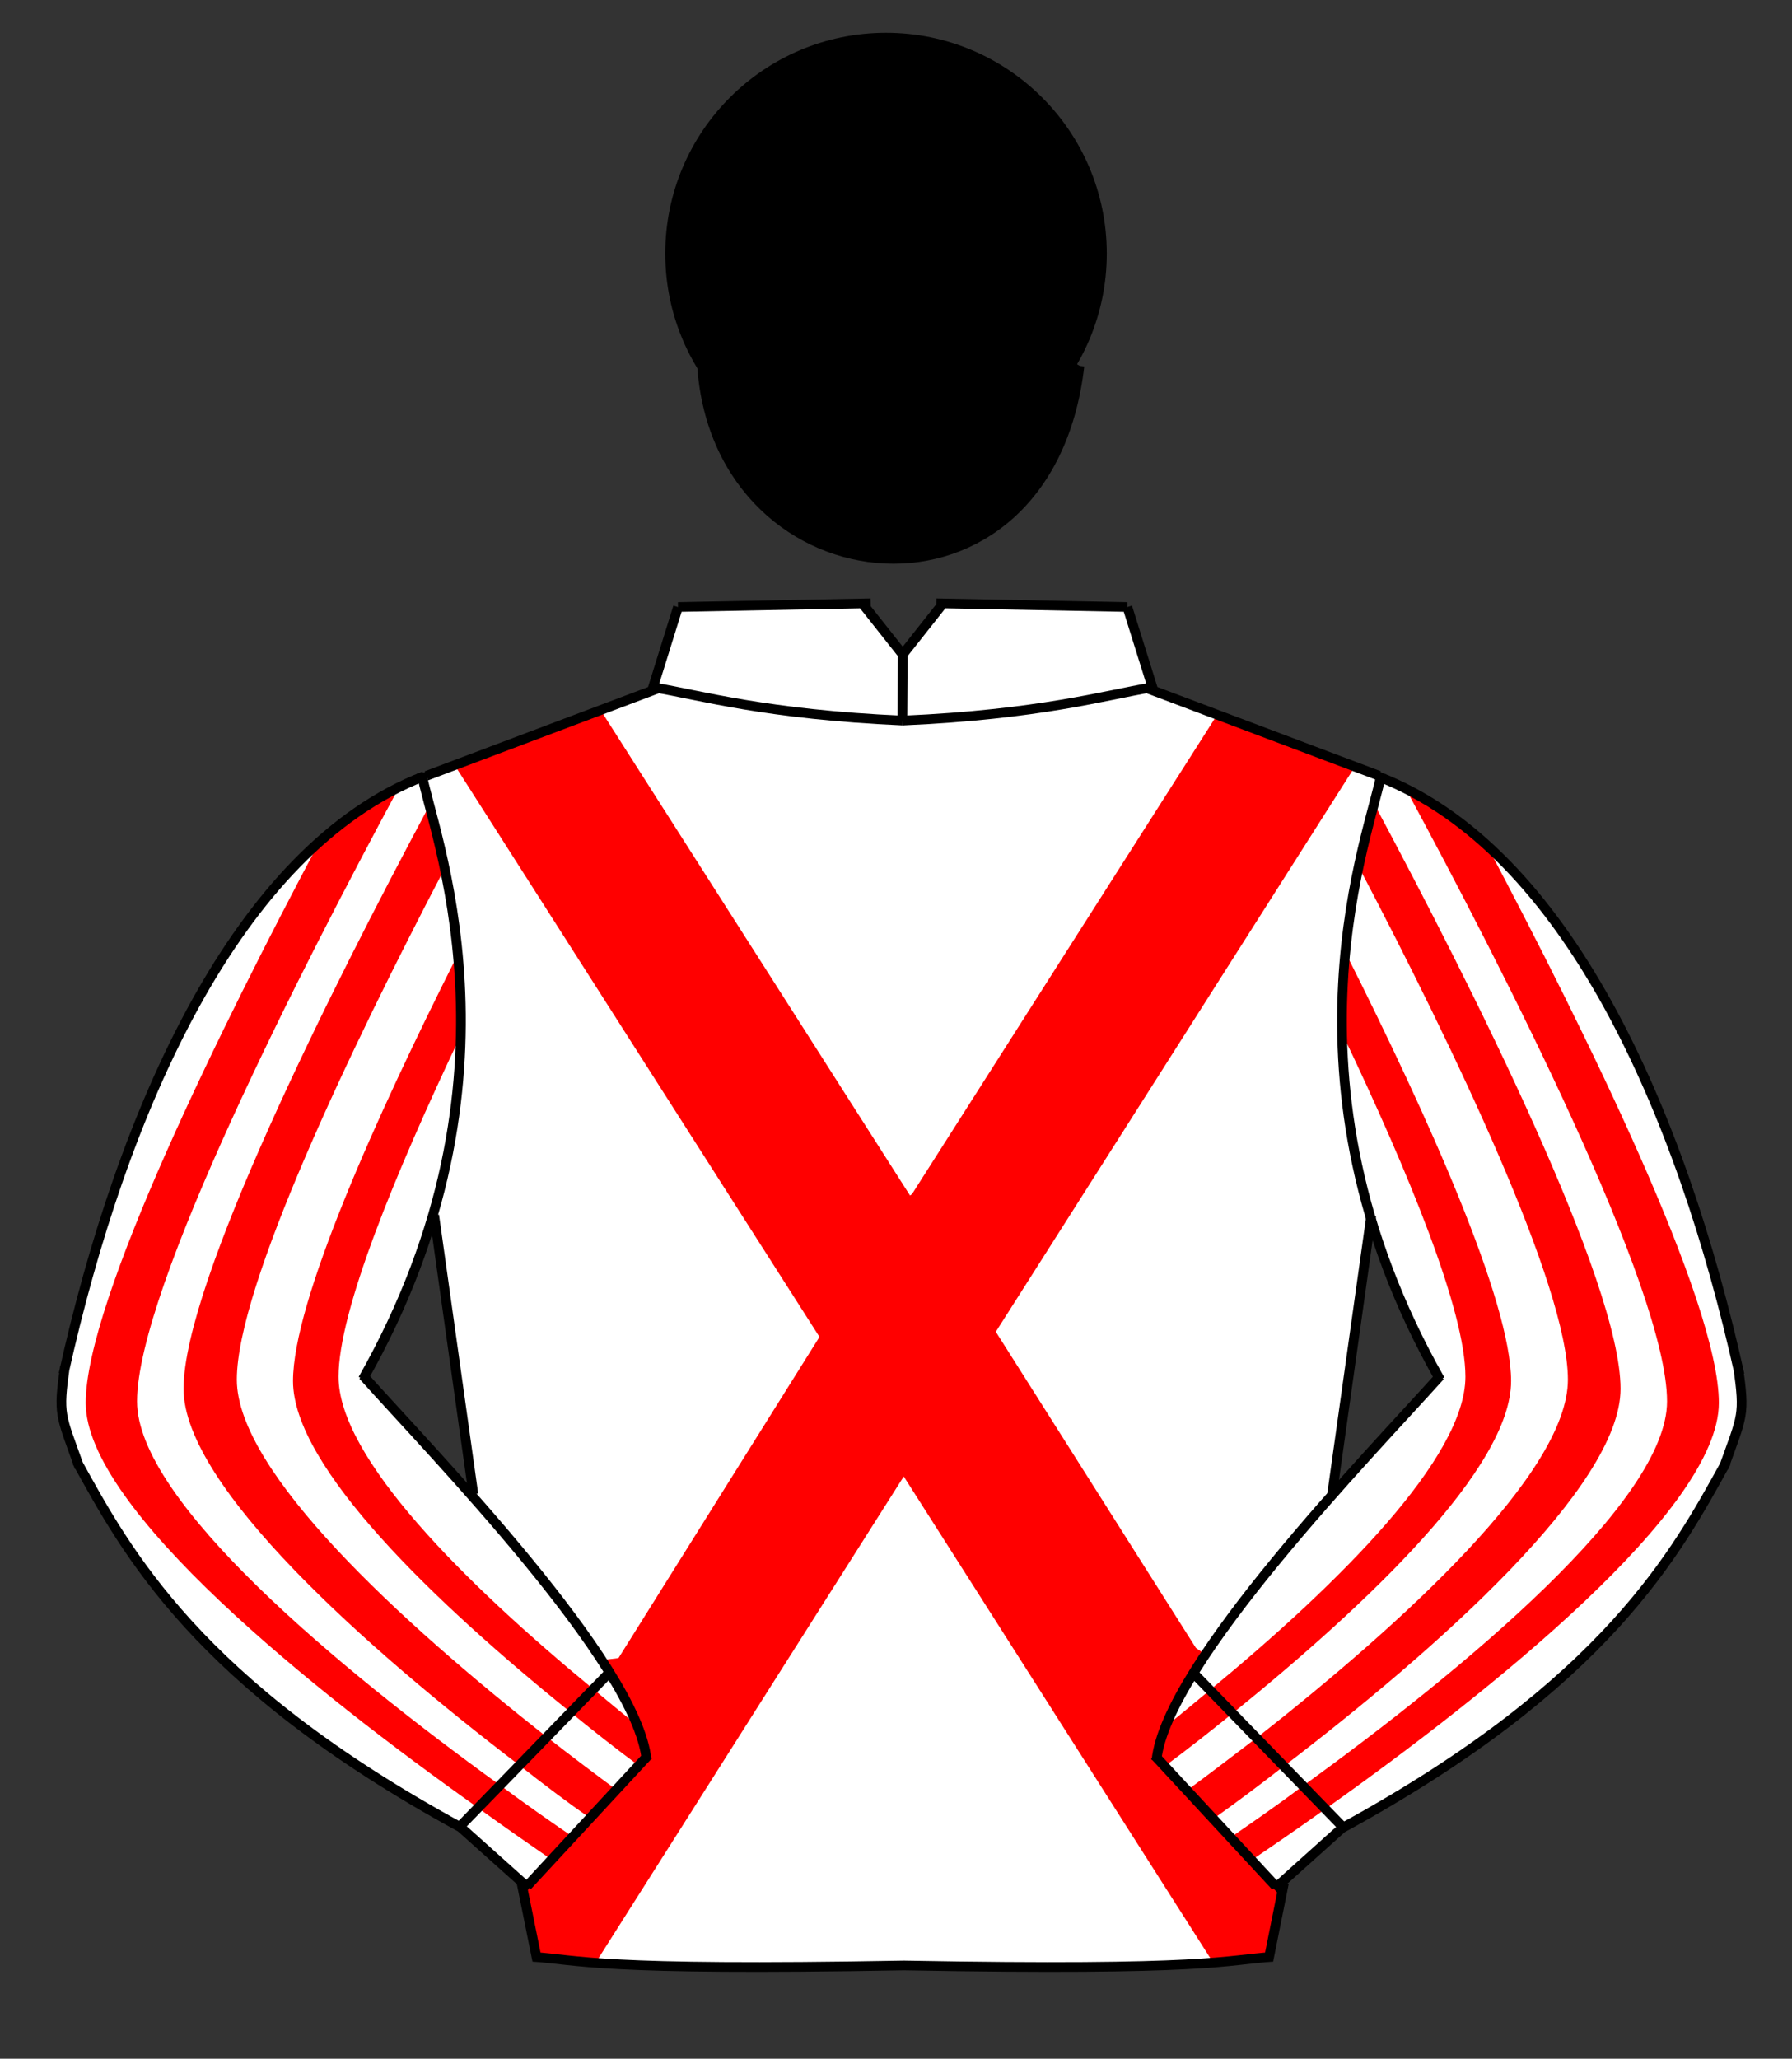 <?xml version="1.0" encoding="utf-8"?>
<!-- Generator: Adobe Illustrator 13.0.0, SVG Export Plug-In . SVG Version: 6.00 Build 14948)  -->
<!DOCTYPE svg PUBLIC "-//W3C//DTD SVG 1.1//EN" "http://www.w3.org/Graphics/SVG/1.1/DTD/svg11.dtd">
<svg version="1.1" id="Layer_1" xmlns="http://www.w3.org/2000/svg" xmlns:xlink="http://www.w3.org/1999/xlink" x="0px" y="0px"
	 width="74px" height="85px" viewBox="0 0 37 42.5" enable-background="new 0 0 37 42.5" xml:space="preserve">
<rect x="0" y="0" width="37" height="42.5" fill="#333333" stroke="none"/>
<path fill="#FFFFFF" d="M23.67,14.21c-0.93,0.16-2.3,0.54-5.03,0.66h-0.01V14.8l0.01-1.28v-0.01l0.82-1.03v-0.03l3.819,0.08
	l0.541,1.729L23.67,14.21z"/>
<path fill="#FFFFFF" d="M18.64,13.52l-0.01,1.28v0.07c-2.73-0.12-4.09-0.5-5.02-0.66l-0.15,0.05L14,12.53l3.82-0.08v0.03l0.82,1.03
	V13.52z"/>
<path fill="#FFFFFF" d="M28.48,16.02l0.02,0.01c0.01,0.01,0,0.01,0,0.02c-0.221,1.07-1.54,4.56-0.2,9.08l-0.8,5.72l0.01,0.012
	c-1.039,1.18-2.148,2.52-2.869,3.68c-0.41,0.67-0.689,1.27-0.75,1.75l2.449,2.65l0.021,0.02l0.13-0.12l0.021,0.03l-0.311,1.54
	c-0.891,0.06-1.41,0.28-7.53,0.159h-0.01c-6.17,0.121-6.69-0.101-7.58-0.159l-0.31-1.54l0.01-0.01l0.09,0.09l0.02-0.021l2.45-2.648
	c-0.06-0.48-0.34-1.08-0.76-1.75c-0.7-1.15-1.8-2.48-2.84-3.65l0.03-0.029l-0.81-5.761l-0.02-0.01c1.33-4.52-0.01-8-0.21-9.05
	c0.01,0,0.02-0.01,0.03-0.01H8.8l4.66-1.76l0.15-0.05c0.93,0.16,2.29,0.54,5.02,0.66h0.01c2.73-0.12,4.1-0.5,5.03-0.66l0.15,0.05
	L28.48,16.02z"/>
<path fill="#FF0000" d="M12.77,34.23l4.15-6.631L9.39,15.8l3.02-1.14l0.01,0.02v0.01l6.37,9.99l0.04-0.029l6.29-9.878l0.01-0.02
	l2.841,1.08l-7.41,11.66l4.131,6.527l0.209,0.143c-0.09,0.13-0.17,0.26-0.25,0.39c-0.42,0.66-0.698,1.261-0.76,1.74l2.449,2.649
	l0.021,0.021l0.13-0.12l0.021,0.03l-0.311,1.54c-0.33,0.021-0.61,0.068-1.15,0.107L18.66,30.48L12.31,40.5v0.02
	c-0.59-0.039-0.88-0.09-1.23-0.107l-0.31-1.54l0.01-0.011l0.09,0.091l0.02-0.021l2.45-2.648c-0.06-0.48-0.34-1.08-0.76-1.75
	c-0.05-0.08-0.1-0.17-0.16-0.262L12.77,34.23z"/>
<path fill="#FFFFFF" d="M10.89,38.93l-0.02,0.021l-0.09-0.09L9.51,37.72c-0.01,0-0.01-0.01-0.02-0.01l3.09-3.18
	c0.42,0.67,0.7,1.27,0.76,1.75L10.89,38.93z"/>
<path fill="#FFFFFF" d="M24.641,34.54l3.09,3.18c0,0.011-0.01,0.011-0.01,0.011l-1.23,1.109l-0.131,0.12l-0.021-0.021l-2.45-2.649
	C23.95,35.811,24.23,35.21,24.641,34.54z"/>
<path fill="#FFFFFF" d="M28.5,16.05c3.83,1.51,6.189,6.841,7.4,12.24c0.119,0.92,0.068,0.94-0.291,1.95
	c-1.01,1.84-2.479,4.529-7.879,7.479l-3.092-3.18c0.721-1.16,1.83-2.5,2.87-3.68c0.87-0.99,1.7-1.86,2.2-2.42
	c-0.65-1.15-1.1-2.262-1.41-3.312C26.96,20.61,28.279,17.12,28.5,16.05z"/>
<path fill="#FFFFFF" d="M7.52,28.42c0.5,0.561,1.34,1.45,2.22,2.46c1.04,1.17,2.14,2.5,2.84,3.65l-3.09,3.18
	c-5.4-2.95-6.86-5.649-7.87-7.479C1.25,29.21,1.2,29.2,1.33,28.26c0-0.01,0.01-0.029,0.01-0.05c1.22-5.36,3.57-10.68,7.39-12.18
	c0.2,1.05,1.54,4.53,0.21,9.05C8.63,26.141,8.17,27.26,7.52,28.42z"/>
<path fill="#FF0000" d="M25.45,35.37c-0.47,0.38-0.94,0.75-1.4,1.09l-0.159-0.17c0.021-0.2,0.09-0.42,0.189-0.66
	c0.3-0.239,0.6-0.489,0.9-0.739L25.45,35.37z"/>
<path fill="#FF0000" d="M25.939,35.88l0.568,0.58c-0.51,0.399-1.01,0.771-1.46,1.09l-0.54-0.59
	C24.96,36.63,25.439,36.26,25.939,35.88z"/>
<path fill="#FF0000" d="M27.37,37.34c-0.562,0.4-1.07,0.75-1.53,1.061l-0.43-0.471c0.46-0.318,0.97-0.67,1.49-1.06L27.37,37.34z"/>
<path fill="#FF0000" d="M34.42,28.93c0-2.31-3.38-8.92-5.391-12.64c0.601,0.3,1.15,0.69,1.671,1.16c2.01,3.8,4.79,9.42,4.79,11.51
	c0,2.2-4.721,5.97-8.12,8.38l-0.47-0.47C30.23,34.46,34.42,30.99,34.42,28.93z"/>
<path fill="#FF0000" d="M33.46,28.67c0,2.021-3.81,5.391-6.95,7.79l-0.568-0.58c3.021-2.37,6.431-5.479,6.431-7.399
	c0-1.931-2.358-6.851-4.319-10.588c0.109-0.52,0.229-0.96,0.319-1.3C30.4,20.38,33.46,26.47,33.46,28.67z"/>
<path fill="#FF0000" d="M24.98,34.891c2.68-2.211,5.277-4.801,5.277-6.471c0-1.359-1.17-4.21-2.54-7.08
	c-0.021-0.6,0-1.16,0.062-1.68c1.711,3.398,3.421,7.21,3.421,8.85c0,1.78-2.921,4.57-5.75,6.86L24.98,34.891z"/>
<path fill="#FF0000" d="M13.34,36.28l-0.15,0.17c-0.46-0.341-0.93-0.71-1.41-1.101l0.47-0.479c0.3,0.25,0.6,0.5,0.9,0.739
	C13.25,35.85,13.32,36.08,13.34,36.28z"/>
<path fill="#FF0000" d="M11.29,35.859c0.49,0.381,0.98,0.75,1.44,1.091l-0.55,0.58c-0.46-0.32-0.95-0.69-1.46-1.091L11.29,35.859z"
	/>
<path fill="#FF0000" d="M10.32,36.85c0.53,0.393,1.04,0.75,1.51,1.07l-0.44,0.471c-0.45-0.311-0.97-0.671-1.52-1.07L10.32,36.85z"/>
<path fill="#FF0000" d="M8.24,16.25c-2,3.71-5.41,10.359-5.41,12.68c0,2.063,4.16,5.512,7.49,7.92L9.87,37.32
	c-3.4-2.41-8.1-6.17-8.1-8.36c0-2.11,2.81-7.79,4.83-11.59C7.11,16.92,7.66,16.54,8.24,16.25z"/>
<path fill="#FF0000" d="M3.79,28.67c0-2.189,3.05-8.26,5.08-12.05c0.09,0.35,0.21,0.79,0.31,1.31c-1.95,3.73-4.29,8.628-4.29,10.55
	c0,1.908,3.39,5.01,6.4,7.379l-0.57,0.58C7.59,34.05,3.79,30.689,3.79,28.67z"/>
<path fill="#FF0000" d="M6.05,28.51c0-1.63,1.69-5.41,3.4-8.8c0.05,0.52,0.08,1.08,0.06,1.67c-1.36,2.86-2.52,5.69-2.52,7.04
	c0,1.67,2.59,4.25,5.26,6.45l-0.47,0.479C8.96,33.07,6.05,30.28,6.05,28.51z"/>
<path fill="#000000" d="M18.29,9.69c1.649,0,3.09-0.89,3.86-2.22l0.14,0.08c-0.66,5.64-7.44,4.97-7.79,0.01
	C15.27,8.84,16.68,9.69,18.29,9.69z"/>
<path fill="#000000" d="M22.75,5.23c0,0.82-0.221,1.59-0.6,2.24c-0.771,1.33-2.211,2.22-3.86,2.22c-1.61,0-3.02-0.85-3.79-2.13
	c-0.42-0.67-0.66-1.47-0.66-2.33c0-2.46,1.99-4.45,4.45-4.45C20.76,0.78,22.75,2.77,22.75,5.23z"/>
<path fill="none" stroke="#000000" stroke-width="0.2" d="M14.496,7.563c0.349,4.959,7.138,5.632,7.792-0.011"/>
<path fill="none" stroke="#000000" stroke-width="0.2" d="M18.674,40.574c-6.36,0.117-6.72-0.117-7.674-0.178 M11.093,40.479
	l-0.324-1.604 M18.658,40.574c6.314,0.117,6.672-0.117,7.619-0.178 M26.188,40.479l0.322-1.604"/>
<line fill="none" stroke="#000000" stroke-width="0.2" x1="9.774" y1="30.846" x2="8.965" y2="25.088"/>
<line fill="none" stroke="#000000" stroke-width="0.2" x1="27.504" y1="30.846" x2="28.313" y2="25.088"/>
<path fill="none" stroke="#000000" stroke-width="0.2" d="M8.804,16.016l4.825-1.82 M13.451,14.292l0.548-1.76 M13.999,12.531
	l3.977-0.077 M13.521,14.195c0.926,0.154,2.297,0.556,5.119,0.68 M17.821,12.477l0.841,1.063 M28.477,16.016l-4.826-1.82
	 M23.827,14.292l-0.55-1.76 M23.277,12.531l-3.944-0.077 M23.758,14.195c-0.925,0.154-2.298,0.556-5.118,0.68 M19.456,12.477
	l-0.84,1.063 M18.64,13.439l-0.008,1.357"/>
<path fill="none" stroke="#000000" stroke-width="0.2" d="M9.511,37.723c-5.465-2.979-6.904-5.705-7.923-7.547 M8.757,16.023
	c-3.869,1.502-6.24,6.909-7.445,12.341 M7.493,28.473c3.543-6.252,1.396-11.367,1.212-12.519 M13.351,36.334
	c-0.199-2.004-4.425-6.336-5.857-7.939 M12.626,34.484L9.45,37.753 M10.888,38.93l2.502-2.703 M10.923,38.986l-1.412-1.264
	 M1.341,28.21c-0.142,1.008-0.095,0.978,0.299,2.081"/>
<path fill="none" stroke="#000000" stroke-width="0.2" d="M35.641,30.188c-1.019,1.847-2.457,4.563-7.924,7.547 M35.917,28.376
	c-1.205-5.435-3.576-10.838-7.444-12.341 M28.521,15.965c-0.188,1.151-2.33,6.268,1.213,12.518 M29.734,28.406
	c-1.438,1.604-5.657,5.936-5.857,7.938 M27.775,37.766l-3.176-3.27 M23.839,36.238l2.501,2.701 M27.717,37.732l-1.41,1.266
	 M35.588,30.303c0.395-1.104,0.439-1.072,0.301-2.08"/>
<circle fill="none" stroke="#000000" stroke-width="0.2" cx="18.294" cy="5.235" r="4.458"/>
</svg>
